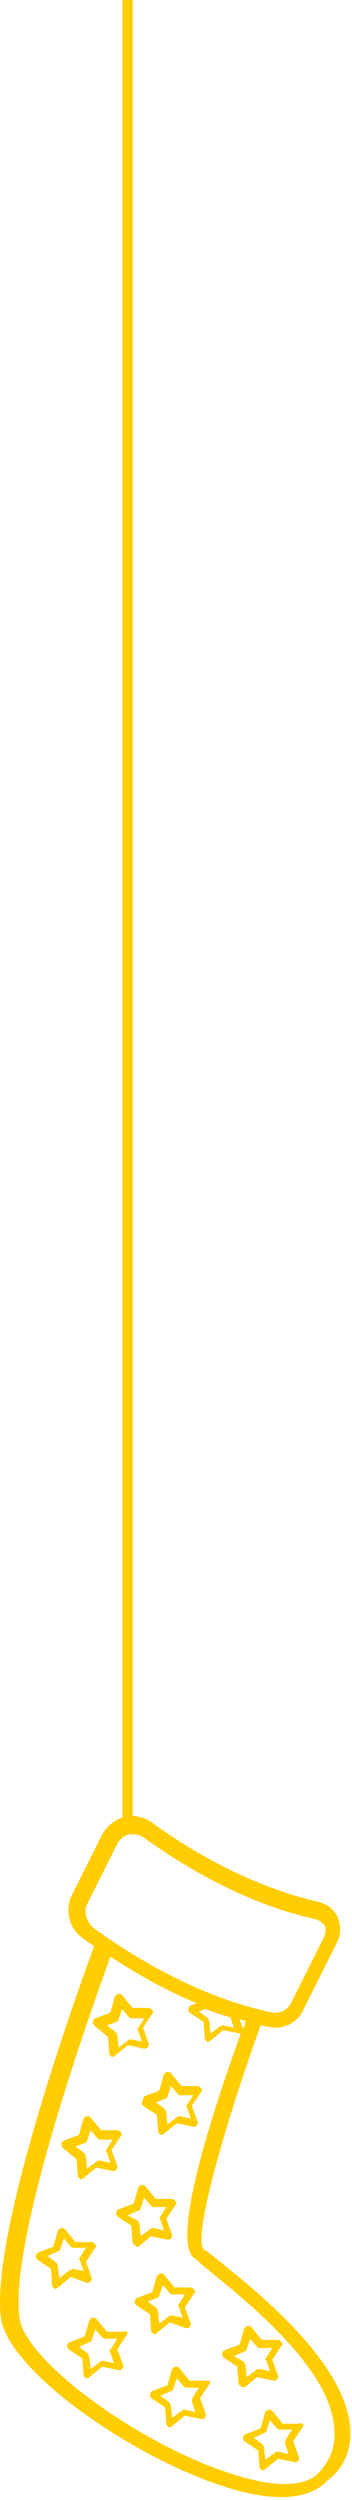 <svg width="69" height="490" viewBox="0 0 69 490" fill="none" xmlns="http://www.w3.org/2000/svg">
<path d="M68.662 475.972C67.749 463.188 50.855 449.49 42.865 443.098C41.495 441.957 40.582 441.272 39.898 440.815C37.843 438.304 44.007 416.616 51.084 396.983C51.54 396.983 51.997 397.212 52.453 397.212C52.91 397.212 53.367 397.44 53.823 397.44C56.334 397.44 58.617 396.07 59.531 393.787L66.151 380.546C66.836 379.177 66.836 377.35 66.151 375.752C65.466 374.154 64.096 373.241 62.498 372.785C48.344 369.588 36.017 361.827 29.853 357.261C28.255 356.119 26.2 355.663 24.374 356.119C22.547 356.576 20.949 357.946 20.036 359.544L14.101 371.415C12.731 374.154 13.416 377.807 15.927 379.633C16.612 380.318 17.525 380.775 18.438 381.46C14.785 391.504 -1.88 437.848 0.175 454.285C1.545 464.558 25.287 481.223 43.322 487.159C47.888 488.757 51.997 489.441 55.193 489.441C59.074 489.441 62.27 488.3 64.096 486.245C67.521 483.734 68.891 480.081 68.662 475.972ZM47.659 397.668L46.974 395.842C47.431 395.842 47.659 396.07 48.116 396.07C48.116 396.755 47.888 397.212 47.659 397.668ZM45.833 397.44L43.778 396.983C43.55 396.983 43.322 396.983 43.094 397.212L41.267 398.581L41.039 396.299C41.039 396.07 40.811 395.842 40.811 395.614L38.984 394.244L40.354 393.787C41.952 394.472 43.55 394.929 45.148 395.385L45.833 397.44ZM17.068 373.241L23.004 361.37C23.46 360.457 24.374 359.772 25.287 359.544C25.515 359.544 25.743 359.544 26.2 359.544C26.885 359.544 27.57 359.772 28.255 360.229C34.647 364.794 47.203 373.013 62.042 376.209C62.727 376.437 63.183 376.894 63.64 377.35C63.868 378.035 63.868 378.72 63.64 379.405L57.019 392.646C56.334 394.016 54.736 394.701 53.367 394.472C38.071 391.276 24.83 382.601 18.21 377.807C16.84 376.437 16.384 374.611 17.068 373.241ZM62.498 484.647C59.759 487.615 53.367 487.615 44.692 484.647C26.657 478.712 4.741 462.503 3.827 454.285C1.773 438.989 17.525 394.929 21.634 383.514C26.2 386.482 31.907 389.906 38.528 392.646L37.386 393.102C37.158 393.102 36.93 393.559 36.93 393.787C36.93 394.016 36.93 394.244 37.158 394.472L39.898 396.299L40.126 399.495C40.126 399.723 40.354 399.951 40.582 400.179H40.811C41.039 400.179 41.039 400.18 41.267 399.951L43.778 397.897L46.974 398.581C46.974 398.581 46.974 398.581 47.203 398.581C41.724 413.649 33.734 438.304 37.843 442.413C38.528 442.87 39.441 443.783 40.811 444.925C47.888 450.632 64.781 464.101 65.466 475.744C65.923 479.397 64.781 482.136 62.498 484.647Z" fill="#FFCD00"/>
<path d="M21.178 399.266L21.406 402.462C21.406 402.69 21.634 402.919 21.862 403.147H22.091C22.319 403.147 22.319 403.147 22.547 402.919L25.058 400.864L28.255 401.549C28.483 401.549 28.711 401.549 28.939 401.321C29.168 401.092 29.168 400.864 29.168 400.636L28.026 397.44L29.853 394.7C30.081 394.472 30.081 394.244 29.853 394.015C29.624 393.787 29.396 393.559 29.168 393.559H25.972L23.917 391.048C23.689 390.819 23.46 390.819 23.232 390.819C23.004 390.819 22.776 391.048 22.547 391.276L21.634 394.472L18.666 395.613C18.438 395.613 18.21 396.07 18.21 396.298C18.21 396.527 18.21 396.755 18.438 396.983L21.178 399.266ZM22.776 396.298C23.004 396.298 23.232 396.07 23.232 395.842L23.917 393.787L25.287 395.385C25.515 395.613 25.743 395.613 25.972 395.613H28.255L27.113 397.44C26.885 397.668 26.885 397.896 27.113 398.125L27.798 400.179L25.743 399.723C25.515 399.723 25.287 399.723 25.058 399.951L23.232 401.321L23.004 399.038C23.004 398.81 22.776 398.581 22.776 398.353L20.949 396.983L22.776 396.298Z" fill="#FFCD00"/>
<path d="M27.798 412.051C27.798 412.279 27.798 412.507 28.026 412.736L30.766 414.562L30.994 417.758C30.994 417.986 31.222 418.215 31.451 418.443H31.679C31.907 418.443 31.907 418.443 32.136 418.215L34.647 416.16L37.843 416.845C38.071 416.845 38.299 416.845 38.528 416.617C38.756 416.388 38.756 416.16 38.756 415.932L37.615 412.736L39.441 409.996C39.669 409.768 39.669 409.54 39.441 409.311C39.213 409.083 38.984 408.855 38.756 408.855H35.56L33.505 406.344C33.277 406.115 33.049 406.115 32.821 406.115C32.592 406.115 32.364 406.344 32.136 406.572L31.222 409.768L28.255 410.909C28.026 411.366 28.026 411.823 27.798 412.051ZM32.364 411.366C32.592 411.366 32.821 411.138 32.821 410.909L33.505 408.855L34.875 410.453C35.103 410.681 35.103 410.681 35.56 410.681H37.843L36.701 412.507C36.473 412.736 36.473 412.964 36.701 413.192L37.386 415.247L35.332 414.79C35.103 414.79 34.875 414.79 34.647 415.019L32.821 416.388L32.592 414.105C32.592 413.877 32.364 413.649 32.364 413.421L30.538 412.051L32.364 411.366Z" fill="#FFCD00"/>
<path d="M15.014 423.237L15.242 426.433C15.242 426.661 15.47 426.889 15.699 427.118H15.927C16.155 427.118 16.155 427.118 16.384 426.889L18.895 424.835L22.091 425.52C22.319 425.52 22.547 425.52 22.776 425.291C23.004 425.063 23.004 424.835 23.004 424.607L21.863 421.41L23.689 418.671C23.917 418.443 23.917 418.214 23.689 417.986C23.46 417.758 23.232 417.53 23.004 417.53H19.808L17.753 415.018C17.525 414.79 17.297 414.79 17.068 414.79C16.84 414.79 16.612 415.018 16.384 415.247L15.47 418.443L12.502 419.584C12.274 419.584 12.046 420.041 12.046 420.269C12.046 420.497 12.046 420.726 12.274 420.954L15.014 423.237ZM16.612 420.041C16.84 420.041 17.068 419.812 17.068 419.584L17.753 417.53L19.123 419.128C19.351 419.356 19.351 419.356 19.808 419.356H22.091L20.949 421.182C20.721 421.41 20.721 421.639 20.949 421.867L21.634 423.922L19.58 423.465C19.351 423.465 19.123 423.465 18.895 423.693L17.068 425.063L16.84 422.78C16.84 422.552 16.612 422.324 16.612 422.095L14.785 420.726L16.612 420.041Z" fill="#FFCD00"/>
<path d="M27.113 440.359L29.624 438.304L32.821 438.989C33.049 438.989 33.277 438.989 33.505 438.761C33.734 438.532 33.734 438.304 33.734 438.076L32.592 434.88L34.419 432.14C34.647 431.912 34.647 431.684 34.419 431.455C34.19 431.227 33.962 430.999 33.734 430.999H30.538L28.483 428.488C28.255 428.259 28.026 428.259 27.798 428.259C27.57 428.259 27.341 428.488 27.113 428.716L26.2 431.912L23.232 433.053C23.004 433.053 22.776 433.51 22.776 433.738C22.776 433.967 22.776 434.195 23.004 434.423L25.743 436.249L25.972 439.446C25.972 439.674 26.2 439.902 26.428 440.13H26.657C26.885 440.587 26.885 440.359 27.113 440.359ZM25.058 434.195L27.113 433.282C27.341 433.282 27.57 433.053 27.57 432.825L28.255 430.77L29.624 432.369C29.853 432.597 29.853 432.597 30.309 432.597H32.592L31.451 434.423C31.222 434.651 31.222 434.88 31.451 435.108L32.136 437.163L30.081 436.706C29.853 436.706 29.624 436.706 29.396 436.934L27.57 438.304L27.341 436.021C27.341 435.793 27.113 435.565 27.113 435.336L25.058 434.195Z" fill="#FFCD00"/>
<path d="M17.068 447.436C17.297 447.436 17.525 447.436 17.753 447.207C17.982 446.979 17.982 446.751 17.982 446.523L16.84 443.327L18.666 440.587C18.895 440.359 18.895 440.13 18.666 439.902C18.438 439.674 18.21 439.446 17.982 439.446H14.786L12.731 436.934C12.503 436.706 12.274 436.706 12.046 436.706C11.818 436.706 11.589 436.934 11.361 437.163L10.448 440.359L7.48 441.5C7.252 441.5 7.024 441.957 7.024 442.185C7.024 442.413 7.024 442.642 7.252 442.87L9.991 444.696L10.22 447.892C10.22 448.121 10.448 448.349 10.676 448.577H10.905C11.133 448.577 11.133 448.577 11.361 448.349L13.872 446.294L17.068 447.436ZM13.416 445.153L11.589 446.523L11.361 444.24C11.361 444.011 11.133 443.783 11.133 443.555L9.306 442.185L11.361 441.272C11.589 441.272 11.818 441.044 11.818 440.815L12.503 438.761L13.872 440.359C14.101 440.587 14.329 440.587 14.557 440.587H16.84L15.699 442.413C15.47 442.642 15.47 442.87 15.699 443.098L16.384 445.153L14.329 444.696C13.872 444.925 13.416 444.925 13.416 445.153Z" fill="#FFCD00"/>
<path d="M29.624 456.796C29.624 457.024 29.853 457.252 30.081 457.481H30.309C30.538 457.481 30.538 457.481 30.766 457.252L33.277 455.198L36.473 456.339C36.701 456.339 36.93 456.339 37.158 456.111C37.386 455.882 37.386 455.654 37.386 455.426L36.245 452.23L38.071 449.49C38.299 449.262 38.299 449.034 38.071 448.805C37.843 448.577 37.615 448.349 37.386 448.349H34.19L32.136 445.838C31.907 445.609 31.679 445.609 31.451 445.609C31.222 445.609 30.994 445.838 30.766 446.066L29.853 449.262L26.885 450.403C26.657 450.403 26.428 450.86 26.428 451.088C26.428 451.317 26.428 451.545 26.657 451.773L29.396 453.6L29.624 456.796ZM30.766 450.403C30.994 450.403 31.222 450.175 31.222 449.947L31.907 447.892L33.277 449.49C33.505 449.719 33.505 449.719 33.962 449.719H36.245L35.103 451.545C34.875 451.773 34.875 452.002 35.103 452.23L35.788 454.284L33.734 453.828C33.505 453.828 33.277 453.828 33.049 454.056L31.222 455.426L30.994 453.143C30.994 452.915 30.766 452.686 30.766 452.458L28.939 451.088L30.766 450.403Z" fill="#FFCD00"/>
<path d="M24.145 457.024H20.949L18.895 454.513C18.666 454.285 18.438 454.285 18.21 454.285C17.982 454.285 17.753 454.513 17.525 454.741L16.612 457.937L13.644 459.079C13.416 459.079 13.187 459.535 13.187 459.764C13.187 459.992 13.187 460.22 13.416 460.449L16.155 462.275L16.383 465.471C16.383 465.699 16.612 465.928 16.84 466.156H17.068C17.297 466.156 17.297 466.156 17.525 465.928L20.036 463.873L23.232 464.558C23.46 464.558 23.689 464.558 23.917 464.329C24.145 464.101 24.145 463.873 24.145 463.645L23.004 460.449L24.83 457.709C25.058 457.481 25.058 457.252 24.83 457.024C24.83 457.024 24.602 456.796 24.145 457.024ZM21.634 461.133L22.319 463.188L20.264 462.731C20.036 462.731 19.808 462.731 19.579 462.96L17.753 464.329L17.525 462.047C17.525 461.818 17.297 461.59 17.297 461.362L15.47 459.992L17.525 459.079C17.753 459.079 17.982 458.85 17.982 458.622L18.666 456.568L20.036 458.166C20.264 458.394 20.493 458.394 20.721 458.394H23.004L21.862 460.22C21.406 460.677 21.406 460.905 21.634 461.133Z" fill="#FFCD00"/>
<path d="M40.354 466.612H37.158L35.103 464.101C34.875 463.873 34.647 463.873 34.419 463.873C34.19 463.873 33.962 464.101 33.734 464.329L32.82 467.525L29.853 468.667C29.624 468.667 29.396 469.123 29.396 469.352C29.396 469.58 29.396 469.808 29.624 470.036L32.364 471.863L32.592 475.059C32.592 475.287 32.82 475.515 33.049 475.744H33.277C33.505 475.744 33.505 475.744 33.734 475.515L36.245 473.461L39.441 474.146C39.669 474.146 39.898 474.146 40.126 473.917C40.354 473.689 40.354 473.461 40.354 473.232L39.213 470.036L41.039 467.297C41.267 467.069 41.267 466.84 41.039 466.612C40.811 466.84 40.582 466.612 40.354 466.612ZM37.614 470.721L38.299 472.776L36.245 472.319C36.017 472.319 35.788 472.319 35.56 472.548L33.734 473.917L33.505 471.634C33.505 471.406 33.277 471.178 33.277 470.95L31.451 469.58L33.505 468.667C33.734 468.667 33.962 468.438 33.962 468.21L34.647 466.155L36.017 467.754C36.245 467.982 36.473 467.982 36.701 467.982H38.984L37.843 469.808C37.614 470.265 37.614 470.493 37.614 470.721Z" fill="#FFCD00"/>
<path d="M47.888 467.982L50.399 465.927L53.595 466.612C53.823 466.612 54.052 466.612 54.28 466.384C54.508 466.155 54.508 465.927 54.508 465.699L53.367 462.503L55.193 459.763C55.421 459.535 55.421 459.307 55.193 459.078C54.965 458.85 54.736 458.622 54.508 458.622H51.312L49.258 456.111C49.029 455.882 48.801 455.882 48.573 455.882C48.344 455.882 48.116 456.111 47.888 456.339L46.974 459.535L44.007 460.676C43.779 460.676 43.55 461.133 43.55 461.361C43.55 461.59 43.55 461.818 43.779 462.046L46.518 463.873L46.746 467.069C46.746 467.297 46.974 467.525 47.203 467.753H47.431C47.659 467.982 47.888 467.982 47.888 467.982ZM45.833 461.818L47.888 460.905C48.116 460.905 48.344 460.676 48.344 460.448L49.029 458.394L50.399 459.992C50.627 460.22 50.627 460.22 51.084 460.22H53.367L52.225 462.046C51.997 462.274 51.997 462.503 52.225 462.731L52.91 464.786L50.855 464.329C50.627 464.329 50.399 464.329 50.171 464.557L48.344 465.927L48.116 463.644C48.116 463.416 47.888 463.188 47.888 462.959L45.833 461.818Z" fill="#FFCD00"/>
<path d="M58.617 475.059H55.421L53.367 472.548C53.138 472.32 52.91 472.32 52.682 472.32C52.453 472.32 52.225 472.548 51.997 472.776L51.084 475.972L48.116 477.114C47.888 477.114 47.659 477.571 47.659 477.799C47.659 478.027 47.659 478.255 47.888 478.484L50.627 480.31L50.855 483.506C50.855 483.734 51.084 483.963 51.312 484.191H51.54C51.769 484.191 51.769 484.191 51.997 483.963L54.508 481.908L57.704 482.593C57.932 482.593 58.161 482.593 58.389 482.365C58.617 482.136 58.617 481.908 58.617 481.68L57.476 478.484L59.302 475.744C59.531 475.516 59.531 475.288 59.302 475.059C59.074 475.059 58.846 474.831 58.617 475.059ZM55.878 478.94L56.563 480.995L54.508 480.538C54.28 480.538 54.051 480.538 53.823 480.767L51.997 482.136L51.769 479.853C51.769 479.625 51.54 479.397 51.54 479.169L49.714 477.799L51.769 476.886C51.997 476.886 52.225 476.657 52.225 476.429L52.91 474.374L54.28 475.972C54.508 476.201 54.736 476.201 54.965 476.201H57.248L56.106 478.027C55.878 478.484 55.878 478.712 55.878 478.94Z" fill="#FFCD00"/>
<path d="M26.011 0H24.011V358H26.011V0Z" fill="#FFCD00"/>
</svg>
